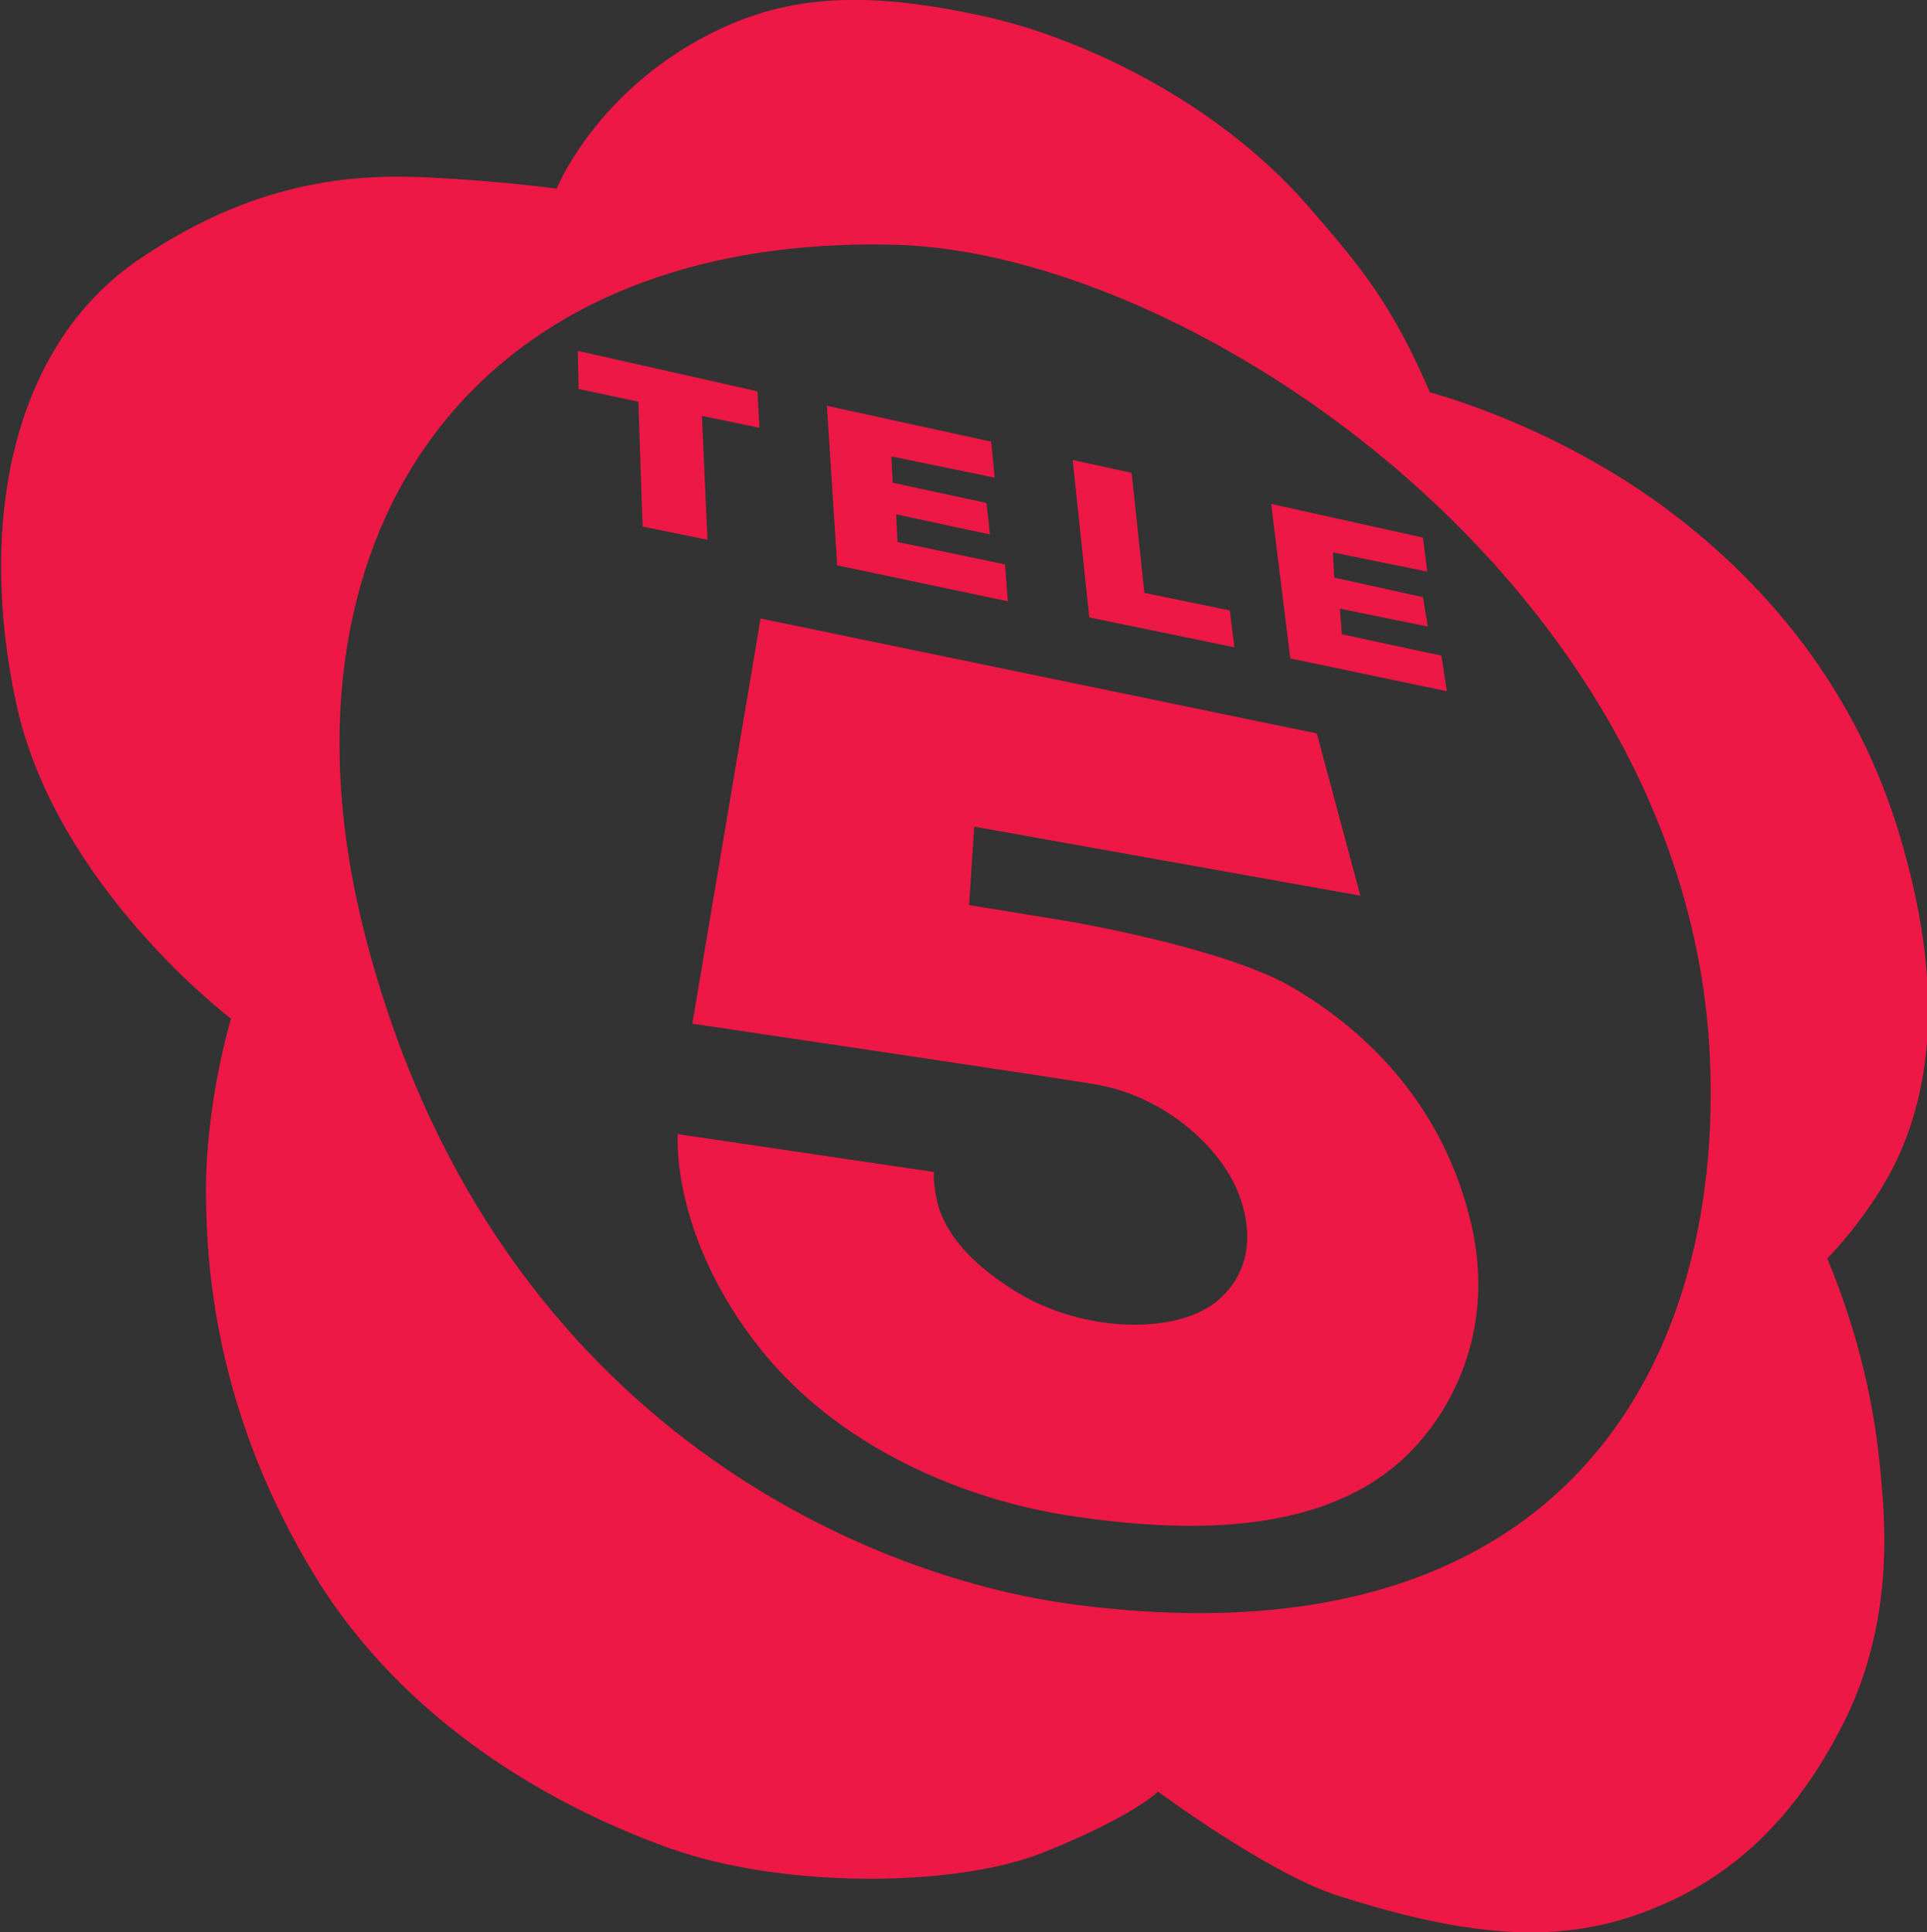 <?xml version="1.0" encoding="UTF-8" standalone="no"?>
<!-- Created with Inkscape (http://www.inkscape.org/) -->
<svg
   xmlns:dc="http://purl.org/dc/elements/1.1/"
   xmlns:cc="http://web.resource.org/cc/"
   xmlns:rdf="http://www.w3.org/1999/02/22-rdf-syntax-ns#"
   xmlns:svg="http://www.w3.org/2000/svg"
   xmlns="http://www.w3.org/2000/svg"
   xmlns:xlink="http://www.w3.org/1999/xlink"
   xmlns:sodipodi="http://sodipodi.sourceforge.net/DTD/sodipodi-0.dtd"
   xmlns:inkscape="http://www.inkscape.org/namespaces/inkscape"
   width="334"
   height="335"
   id="svg2"
   sodipodi:version="0.32"
   inkscape:version="0.45.1"
   version="1.0"
   inkscape:output_extension="org.inkscape.output.svg.inkscape">
  <rect width="100%" height="100%" fill="#333333" stroke="none"/>
  <g
     inkscape:label="Layer 1"
     inkscape:groupmode="layer"
     id="layer1"
     transform="translate(-521.27,-465.66)">
    <path
       id="path3938"
       d="M 131.498,-138.74 L 131.498,-138.74"
       style="fill:#ffffff;fill-rule:nonzero;stroke:none" />
    <g
       id="g5360"
       clip-path="url(#id183)"
       transform="matrix(7.981,0,0,-7.981,-2931.347,868.152)">
      <path
         id="path5362"
         d="M 473.843,32.346 C 472.991,35.157 471.286,37.476 468.946,39.264 C 466.397,41.21 463.659,41.907 463.659,41.907 C 462.825,43.845 462.14,44.656 461.018,45.948 C 458.995,48.279 456.013,49.624 454.022,50.067 C 451.224,50.688 449.427,50.547 447.57,49.444 C 445.43,48.171 444.694,46.334 444.694,46.334 C 444.694,46.334 443.53,46.492 442.051,46.57 C 440.577,46.645 438.323,46.645 435.601,44.781 C 432.882,42.918 432.104,39.109 432.958,35.144 C 433.814,31.181 437.622,28.304 437.622,28.304 C 437.622,28.304 437.078,26.516 437.078,24.574 C 437.078,22.632 437.389,19.601 439.41,16.256 C 441.43,12.916 444.772,11.126 447.182,10.272 C 449.591,9.418 453.324,9.418 455.266,10.193 C 457.211,10.971 457.754,11.514 457.754,11.514 C 457.754,11.514 460.142,9.745 461.639,9.261 C 464.665,8.285 466.538,8.251 468.246,8.873 C 469.956,9.495 471.434,10.661 472.597,12.916 C 473.765,15.168 473.536,17.426 473.454,18.357 C 473.356,19.439 473.132,21.052 472.289,23.096 C 472.289,23.096 473.374,24.185 473.92,25.506 C 474.464,26.828 474.877,28.934 473.843,32.346 z M 455.903,15.582 C 451.363,16.184 443.195,19.612 440.513,30.194 C 438.401,38.53 442.598,45.339 452.017,45.115 C 458.547,44.961 469.274,37.655 469.738,27.474 C 470.049,20.715 466.474,14.182 455.903,15.582"
         style="fill:#ed1846;fill-rule:nonzero;stroke:none" />
    </g>
    <path
       id="path5364"
       d="M 653.103,572.889 L 641.265,643.132 C 641.265,643.132 707.483,652.924 711.91,653.794 C 723.219,656.017 732.103,664.085 735.467,671.451 C 736.969,674.758 740.217,684.124 732.542,690.948 C 725.575,697.124 709.268,696.763 697.761,689.813 C 687.226,683.454 684.248,677.251 683.518,673.083 C 682.862,669.405 683.211,668.849 683.211,668.849 L 638.739,662.27 C 638.739,662.27 637.389,679.85 653.08,699.526 C 666.886,716.832 688.689,725.72 706.851,728.455 C 726.436,731.416 749.381,731.845 763.818,719.154 C 772.276,711.72 780.79,696.875 776.228,677.652 C 770.574,653.761 753.747,641.771 745.104,636.742 C 736.466,631.719 718.967,627.638 707.252,625.52 C 705.724,625.241 689.247,622.568 689.247,622.568 L 690.133,608.97 L 757.051,620.934 L 749.516,592.815 L 653.103,572.889"
       style="fill:#ed1846;fill-rule:nonzero;stroke:none" />
    <path
       id="path5366"
       d="M 621.421,526.49 L 652.55,533.499 L 652.918,539.827 L 642.935,537.753 L 643.893,559.237 L 632.649,556.948 L 631.913,535.306 L 621.562,533.095 L 621.421,526.49"
       style="fill:#ed1846;fill-rule:nonzero;stroke:none" />
    <path
       id="path5368"
       d="M 664.594,536.009 L 693.069,542.227 L 693.669,548.472 L 675.761,544.781 L 675.999,549.348 L 692.253,552.858 L 692.859,558.316 L 676.589,554.836 L 676.842,559.626 L 695.462,563.503 L 695.959,569.903 L 666.377,563.67 L 664.594,536.009"
       style="fill:#ed1846;fill-rule:nonzero;stroke:none" />
    <path
       id="path5370"
       d="M 707.192,545.411 L 717.408,547.631 L 719.626,568.447 L 734.423,571.485 L 735.223,577.875 L 710.073,572.698 L 707.192,545.411"
       style="fill:#ed1846;fill-rule:nonzero;stroke:none" />
    <path
       id="path5372"
       d="M 741.597,553.026 L 767.91,558.862 L 768.654,564.75 L 752.3,561.436 L 752.532,565.797 L 767.91,569.188 L 768.742,574.279 L 753.506,571.182 L 753.855,575.62 L 771.097,579.322 L 772.05,585.492 L 744.909,579.804 L 741.597,553.026"
       style="fill:#ed1846;fill-rule:nonzero;stroke:none" />
  </g>
</svg>
